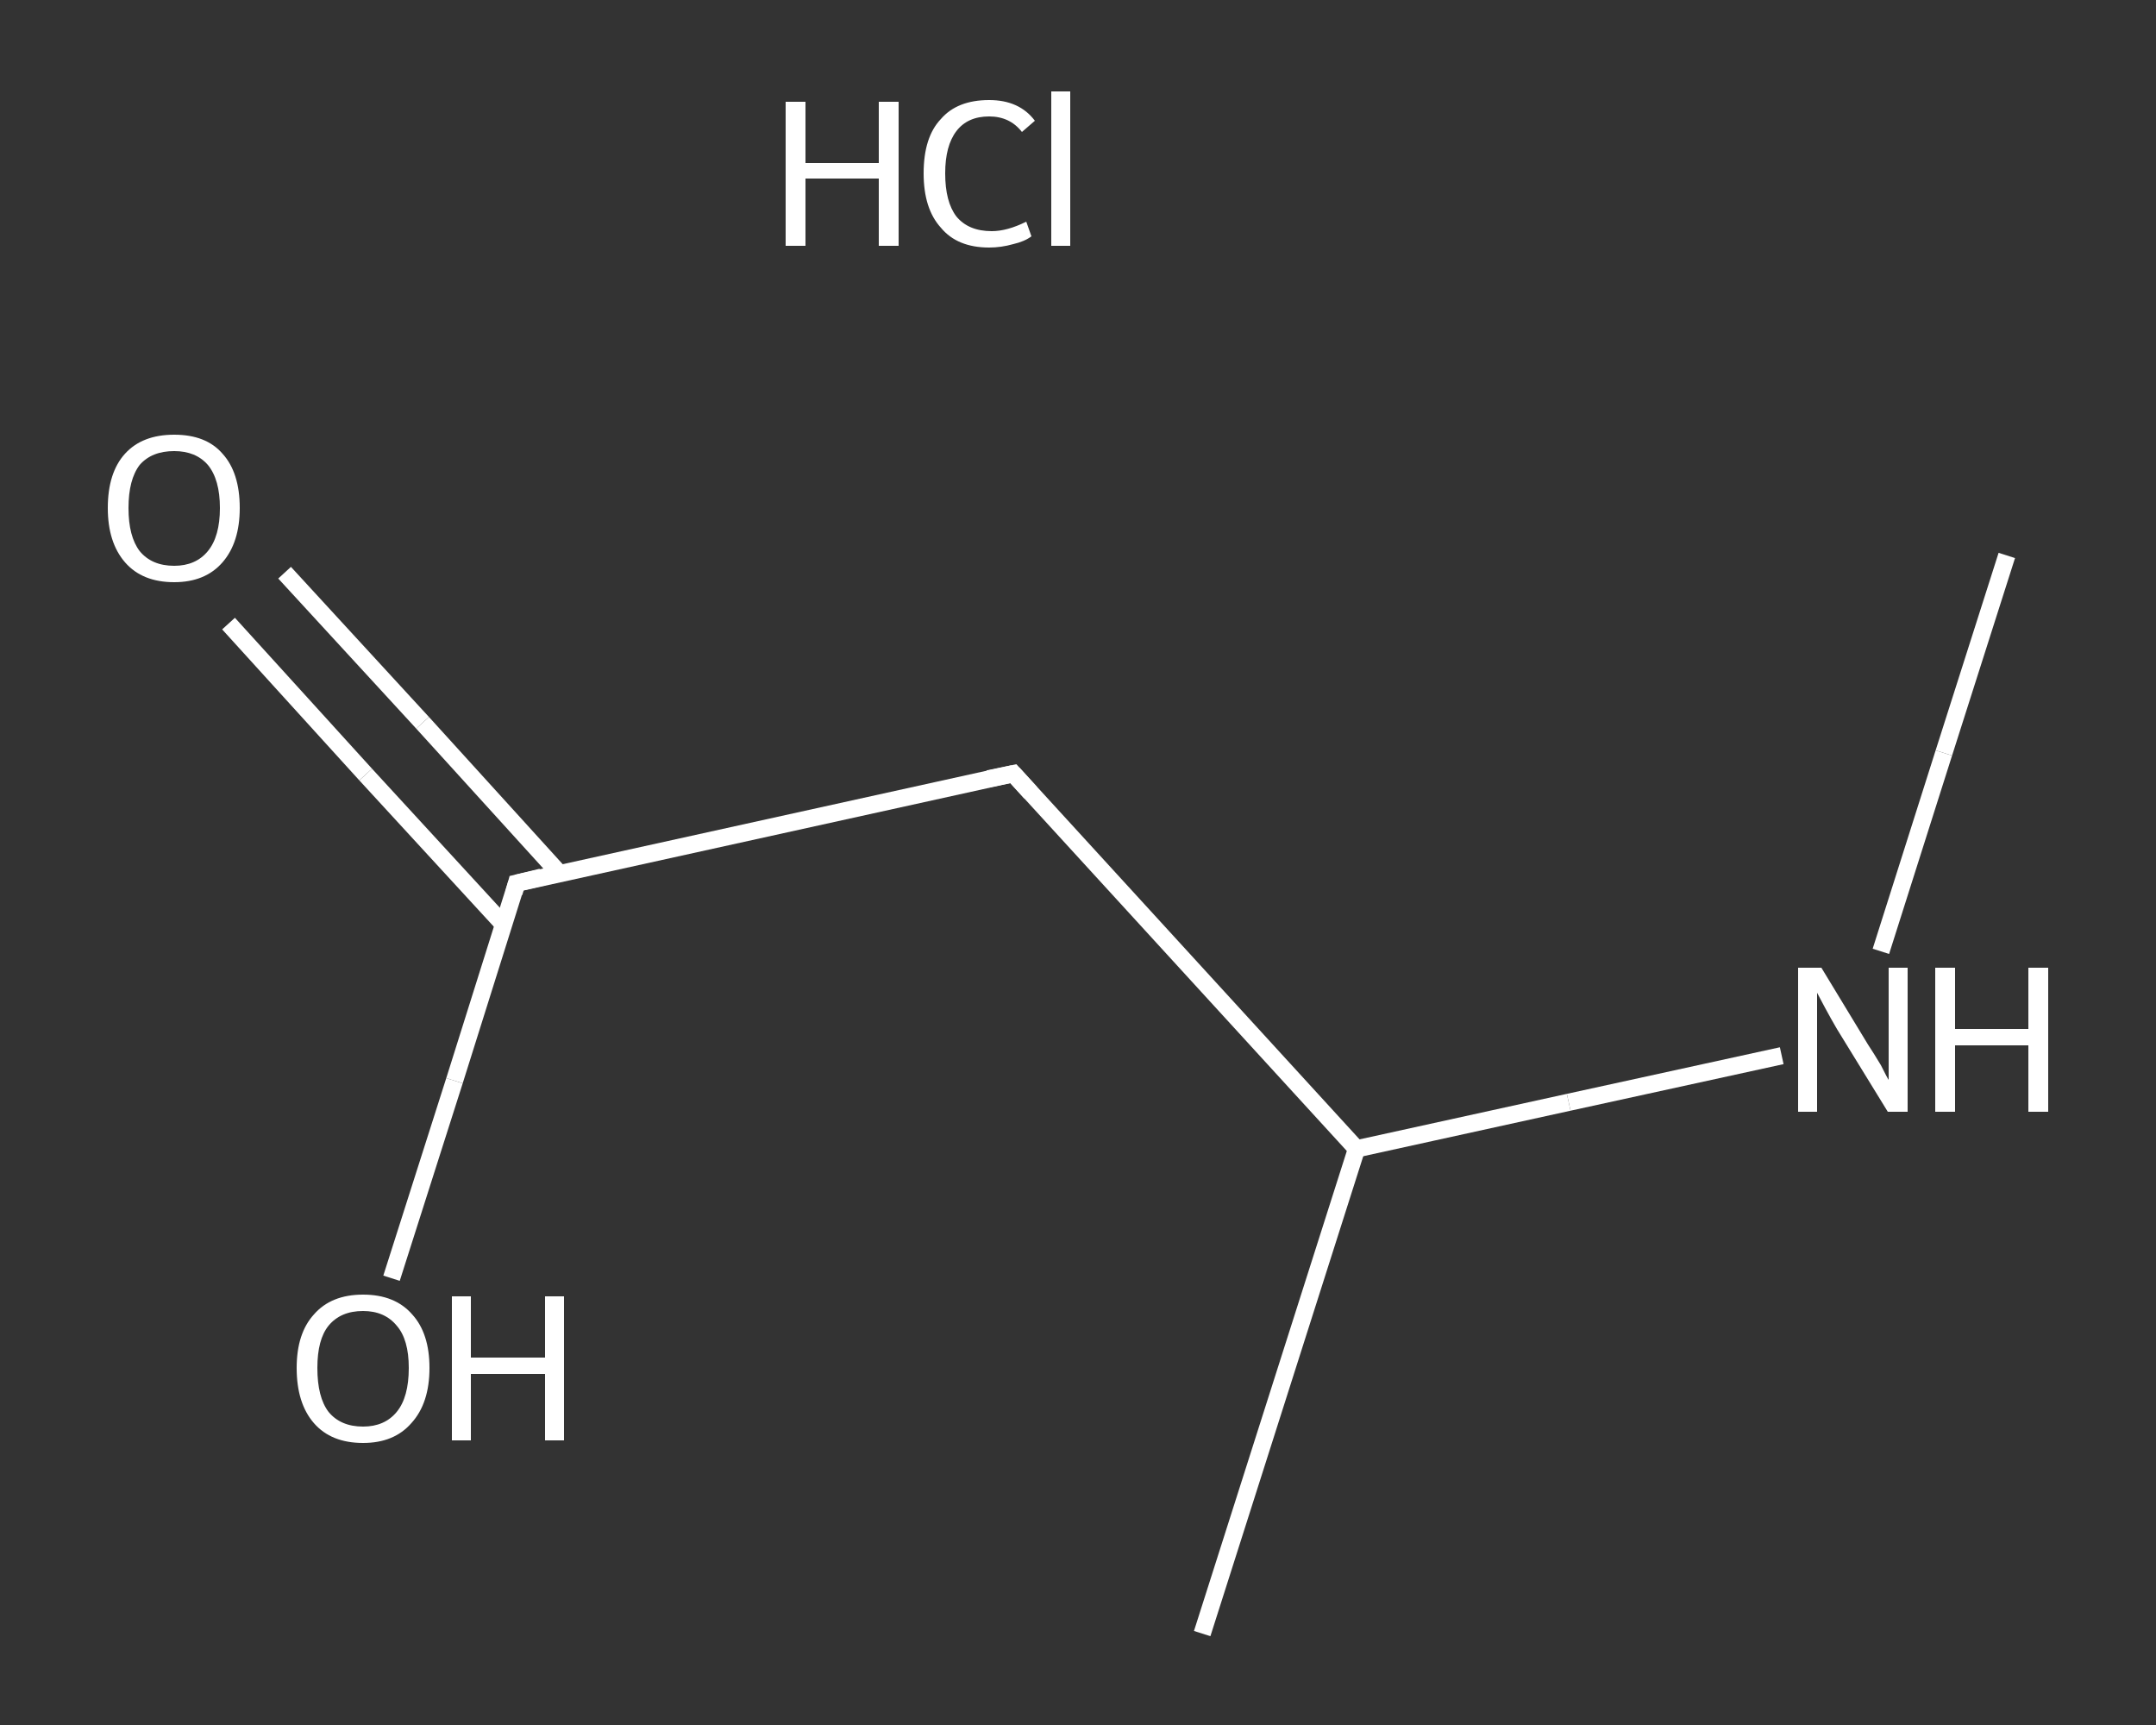 <?xml version='1.0' encoding='iso-8859-1'?>
<svg version='1.1' baseProfile='full'
              xmlns='http://www.w3.org/2000/svg'
                      xmlns:rdkit='http://www.rdkit.org/xml'
                      xmlns:xlink='http://www.w3.org/1999/xlink'
                  xml:space='preserve'
width='250px' height='200px' viewBox='0 0 250 200'>
<rect x="0" y="0" width="250" height="200" fill="#333333" stroke="none"/>
<!-- END OF HEADER -->
<rect style='opacity:1.0;fill:transparent;stroke:none' width='250.0' height='200.0' x='0.0' y='0.0'> </rect>
<path class='bond-0 atom-0 atom-1' d='M 232.7,64.4 L 225.4,87.3' style='fill:none;fill-rule:evenodd;stroke:#FFFFFF;stroke-width:2.0px;stroke-linecap:butt;stroke-linejoin:miter;stroke-opacity:1' />
<path class='bond-0 atom-0 atom-1' d='M 225.4,87.3 L 218.1,110.3' style='fill:none;fill-rule:evenodd;stroke:#FFFFFF;stroke-width:2.0px;stroke-linecap:butt;stroke-linejoin:miter;stroke-opacity:1' />
<path class='bond-1 atom-1 atom-2' d='M 206.6,122.4 L 181.9,127.8' style='fill:none;fill-rule:evenodd;stroke:#FFFFFF;stroke-width:2.0px;stroke-linecap:butt;stroke-linejoin:miter;stroke-opacity:1' />
<path class='bond-1 atom-1 atom-2' d='M 181.9,127.8 L 157.3,133.2' style='fill:none;fill-rule:evenodd;stroke:#FFFFFF;stroke-width:2.0px;stroke-linecap:butt;stroke-linejoin:miter;stroke-opacity:1' />
<path class='bond-2 atom-2 atom-3' d='M 157.3,133.2 L 139.4,189.4' style='fill:none;fill-rule:evenodd;stroke:#FFFFFF;stroke-width:2.0px;stroke-linecap:butt;stroke-linejoin:miter;stroke-opacity:1' />
<path class='bond-3 atom-2 atom-4' d='M 157.3,133.2 L 117.5,89.7' style='fill:none;fill-rule:evenodd;stroke:#FFFFFF;stroke-width:2.0px;stroke-linecap:butt;stroke-linejoin:miter;stroke-opacity:1' />
<path class='bond-4 atom-4 atom-5' d='M 117.5,89.7 L 59.9,102.4' style='fill:none;fill-rule:evenodd;stroke:#FFFFFF;stroke-width:2.0px;stroke-linecap:butt;stroke-linejoin:miter;stroke-opacity:1' />
<path class='bond-5 atom-5 atom-6' d='M 64.9,101.3 L 49.0,83.8' style='fill:none;fill-rule:evenodd;stroke:#FFFFFF;stroke-width:2.0px;stroke-linecap:butt;stroke-linejoin:miter;stroke-opacity:1' />
<path class='bond-5 atom-5 atom-6' d='M 49.0,83.8 L 33.0,66.4' style='fill:none;fill-rule:evenodd;stroke:#FFFFFF;stroke-width:2.0px;stroke-linecap:butt;stroke-linejoin:miter;stroke-opacity:1' />
<path class='bond-5 atom-5 atom-6' d='M 58.4,107.2 L 42.4,89.8' style='fill:none;fill-rule:evenodd;stroke:#FFFFFF;stroke-width:2.0px;stroke-linecap:butt;stroke-linejoin:miter;stroke-opacity:1' />
<path class='bond-5 atom-5 atom-6' d='M 42.4,89.8 L 26.5,72.3' style='fill:none;fill-rule:evenodd;stroke:#FFFFFF;stroke-width:2.0px;stroke-linecap:butt;stroke-linejoin:miter;stroke-opacity:1' />
<path class='bond-6 atom-5 atom-7' d='M 59.9,102.4 L 52.7,125.3' style='fill:none;fill-rule:evenodd;stroke:#FFFFFF;stroke-width:2.0px;stroke-linecap:butt;stroke-linejoin:miter;stroke-opacity:1' />
<path class='bond-6 atom-5 atom-7' d='M 52.7,125.3 L 45.4,148.2' style='fill:none;fill-rule:evenodd;stroke:#FFFFFF;stroke-width:2.0px;stroke-linecap:butt;stroke-linejoin:miter;stroke-opacity:1' />
<path d='M 119.5,91.9 L 117.5,89.7 L 114.6,90.3' style='fill:none;stroke:#FFFFFF;stroke-width:2.0px;stroke-linecap:butt;stroke-linejoin:miter;stroke-opacity:1;' />
<path d='M 62.8,101.7 L 59.9,102.4 L 59.6,103.5' style='fill:none;stroke:#FFFFFF;stroke-width:2.0px;stroke-linecap:butt;stroke-linejoin:miter;stroke-opacity:1;' />
<path class='atom-1' d='M 211.2 112.2
L 216.6 121.1
Q 217.2 122.0, 218.1 123.5
Q 218.9 125.1, 219.0 125.2
L 219.0 112.2
L 221.2 112.2
L 221.2 128.9
L 218.9 128.9
L 213.0 119.3
Q 212.3 118.1, 211.6 116.8
Q 210.9 115.5, 210.7 115.1
L 210.7 128.9
L 208.5 128.9
L 208.5 112.2
L 211.2 112.2
' fill='#FFFFFF'/>
<path class='atom-1' d='M 224.4 112.2
L 226.7 112.2
L 226.7 119.3
L 235.2 119.3
L 235.2 112.2
L 237.5 112.2
L 237.5 128.9
L 235.2 128.9
L 235.2 121.2
L 226.7 121.2
L 226.7 128.9
L 224.4 128.9
L 224.4 112.2
' fill='#FFFFFF'/>
<path class='atom-6' d='M 12.5 58.9
Q 12.5 54.8, 14.5 52.6
Q 16.5 50.4, 20.2 50.4
Q 23.9 50.4, 25.8 52.6
Q 27.8 54.8, 27.8 58.9
Q 27.8 62.9, 25.8 65.2
Q 23.8 67.5, 20.2 67.5
Q 16.5 67.5, 14.5 65.2
Q 12.5 62.9, 12.5 58.9
M 20.2 65.6
Q 22.7 65.6, 24.1 63.9
Q 25.5 62.2, 25.5 58.9
Q 25.5 55.6, 24.1 53.9
Q 22.7 52.3, 20.2 52.3
Q 17.6 52.3, 16.2 53.9
Q 14.9 55.6, 14.9 58.9
Q 14.9 62.2, 16.2 63.9
Q 17.6 65.6, 20.2 65.6
' fill='#FFFFFF'/>
<path class='atom-7' d='M 34.4 158.6
Q 34.4 154.6, 36.4 152.4
Q 38.4 150.1, 42.1 150.1
Q 45.8 150.1, 47.8 152.4
Q 49.8 154.6, 49.8 158.6
Q 49.8 162.7, 47.7 165.0
Q 45.7 167.3, 42.1 167.3
Q 38.4 167.3, 36.4 165.0
Q 34.4 162.7, 34.4 158.6
M 42.1 165.4
Q 44.6 165.4, 46.0 163.7
Q 47.4 162.0, 47.4 158.6
Q 47.4 155.3, 46.0 153.7
Q 44.6 152.0, 42.1 152.0
Q 39.5 152.0, 38.1 153.7
Q 36.8 155.3, 36.8 158.6
Q 36.8 162.0, 38.1 163.7
Q 39.5 165.4, 42.1 165.4
' fill='#FFFFFF'/>
<path class='atom-7' d='M 52.4 150.3
L 54.6 150.3
L 54.6 157.4
L 63.2 157.4
L 63.2 150.3
L 65.4 150.3
L 65.4 167.0
L 63.2 167.0
L 63.2 159.3
L 54.6 159.3
L 54.6 167.0
L 52.4 167.0
L 52.4 150.3
' fill='#FFFFFF'/>
<path class='atom-8' d='M 91.1 11.8
L 93.4 11.8
L 93.4 18.9
L 101.9 18.9
L 101.9 11.8
L 104.2 11.8
L 104.2 28.5
L 101.9 28.5
L 101.9 20.7
L 93.4 20.7
L 93.4 28.5
L 91.1 28.5
L 91.1 11.8
' fill='#FFFFFF'/>
<path class='atom-8' d='M 107.1 20.1
Q 107.1 15.9, 109.1 13.8
Q 111.0 11.6, 114.7 11.6
Q 118.2 11.6, 120.0 14.0
L 118.5 15.3
Q 117.1 13.5, 114.7 13.5
Q 112.2 13.5, 110.9 15.2
Q 109.6 16.9, 109.6 20.1
Q 109.6 23.4, 110.9 25.1
Q 112.3 26.8, 115.0 26.8
Q 116.8 26.8, 119.0 25.7
L 119.6 27.4
Q 118.8 28.0, 117.5 28.3
Q 116.1 28.7, 114.7 28.7
Q 111.0 28.7, 109.1 26.4
Q 107.1 24.2, 107.1 20.1
' fill='#FFFFFF'/>
<path class='atom-8' d='M 121.9 10.6
L 124.1 10.6
L 124.1 28.5
L 121.9 28.5
L 121.9 10.6
' fill='#FFFFFF'/>
</svg>
